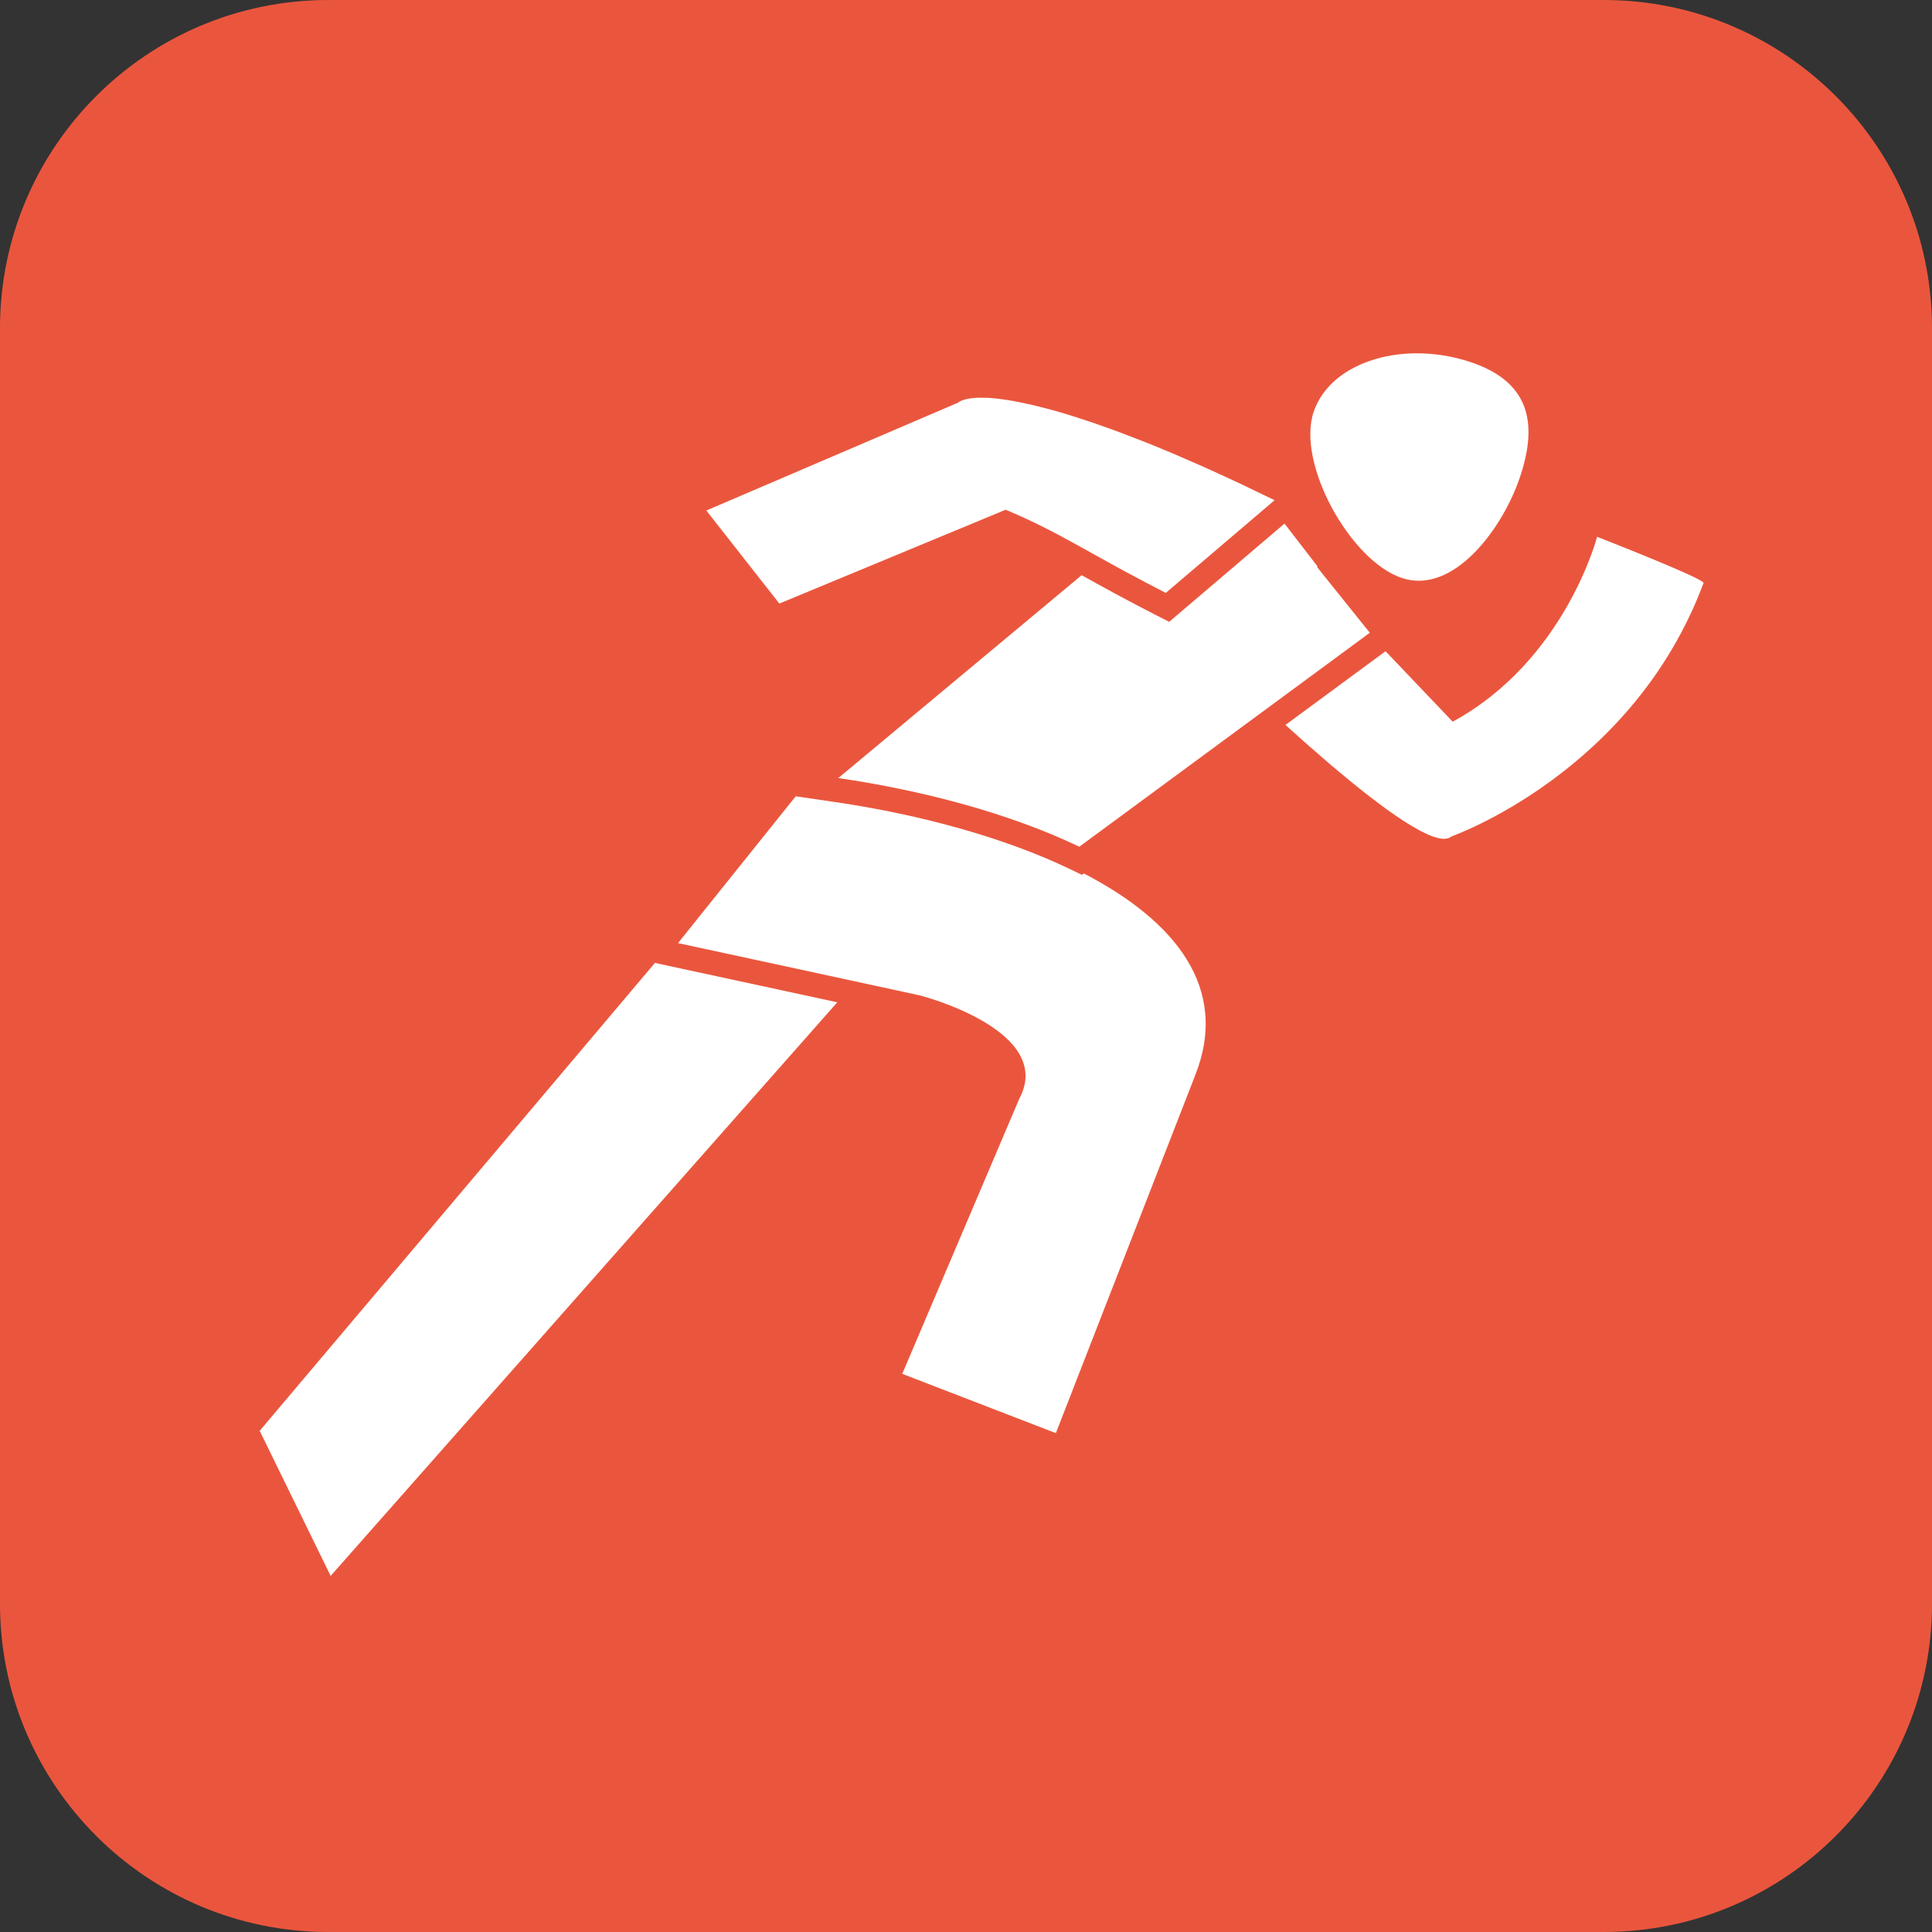 <?xml version="1.0" encoding="utf-8"?>
<!-- Generator: Adobe Illustrator 16.0.3, SVG Export Plug-In . SVG Version: 6.00 Build 0)  -->
<!DOCTYPE svg PUBLIC "-//W3C//DTD SVG 1.1//EN" "http://www.w3.org/Graphics/SVG/1.1/DTD/svg11.dtd">
<svg version="1.1" id="Leichtathletik" xmlns="http://www.w3.org/2000/svg" xmlns:xlink="http://www.w3.org/1999/xlink" x="0px"
	 y="0px" width="141.732px" height="141.732px" viewBox="28.349 28.349 141.732 141.732"
	 enable-background="new 28.349 28.349 141.732 141.732" xml:space="preserve">
<rect x="28.349" y="28.349" width="141.732" height="141.732" fill="#333333" stroke="none"/>
<g>
	<g>
		<path fill="#EA563D" d="M170.081,145.993c0,13.304-10.78,24.088-24.086,24.088h-93.56c-13.303,0-24.087-10.784-24.087-24.088
			V52.433c0-13.303,10.784-24.084,24.087-24.084h93.56c13.306,0,24.086,10.782,24.086,24.084V145.993z"/>
	</g>
	<g>
		<path fill="#FFFFFF" d="M131.173,70.745c3.776,1.278,7.387-3.575,8.667-7.354c1.281-3.773,0.863-6.875-3.357-8.39
			c-4.953-1.778-10.481-0.215-11.762,3.559C123.439,62.334,127.395,69.466,131.173,70.745z"/>
		<g>
			<path fill="#FFFFFF" d="M76.395,98.987L47.4,133.314l5.205,10.644l37.168-42.081c-4.06-0.878-9.33-2.017-12.061-2.604
				L76.395,98.987z"/>
		</g>
		<path fill="#FFFFFF" d="M95.673,101.339c0.188,0.012,10.155,2.605,7.442,7.634l-8.577,20.161l11.269,4.35l10.224-26.257
			c2.54-6.409-1.493-11.335-8.17-14.8l-0.139,0.102l-0.962-0.461c-4.587-2.197-10.685-3.933-17.169-4.883l-2.868-0.42l-8.636,10.771
			C78.087,97.535,95.664,101.327,95.673,101.339z"/>
		<path fill="#FFFFFF" d="M122.652,81.531c0.081,0.073,0.157,0.144,0.239,0.218l0.055,0.048c0.911,0.823,1.869,1.667,2.828,2.491
			c0.018,0.011,0.032,0.026,0.049,0.042c0.466,0.396,0.931,0.786,1.394,1.163c0.034,0.029,0.071,0.06,0.105,0.088
			c0.443,0.364,0.884,0.717,1.317,1.055c0.051,0.039,0.104,0.079,0.153,0.12c0.421,0.326,0.832,0.634,1.233,0.925
			c0.052,0.04,0.106,0.077,0.157,0.114c0.396,0.284,0.777,0.543,1.138,0.779c0.052,0.031,0.101,0.063,0.148,0.092
			c0.36,0.229,0.703,0.433,1.022,0.602c0.035,0.021,0.075,0.039,0.114,0.061c0.319,0.164,0.615,0.3,0.883,0.393
			c0.023,0.009,0.045,0.014,0.069,0.021c0.271,0.087,0.518,0.143,0.722,0.143c0.065,0,0.116-0.014,0.175-0.023
			c0.044-0.007,0.095-0.007,0.137-0.021c0.09-0.03,0.171-0.074,0.238-0.134c0,0,13.299-4.655,18.492-18.585
			c0.115-0.306-7.808-3.394-7.808-3.394s-2.34,9.072-10.594,13.563l-4.926-5.17l-0.105,0.078L122.652,81.531z"/>
		<path fill="#FFFFFF" d="M114.119,73.967l-1.058-0.541c-2.253-1.151-3.907-2.07-5.363-2.881L89.848,85.426
			c6.04,0.886,12.453,2.535,17.679,5.039l21.312-15.697l-3.872-4.822l0.049-0.029l-2.436-3.157l-7.558,6.438L114.119,73.967z"/>
		<path fill="#FFFFFF" d="M113.871,71.845l7.622-6.494l0.359-0.307c-0.326-0.161-0.63-0.302-0.949-0.457
			c-0.485-0.235-0.978-0.475-1.446-0.696c-0.241-0.114-0.477-0.222-0.713-0.333c-0.54-0.251-1.07-0.495-1.588-0.729
			c-0.246-0.111-0.491-0.222-0.731-0.328c-0.416-0.186-0.816-0.357-1.217-0.53c-0.106-0.046-0.22-0.096-0.324-0.141
			c-0.186-0.08-0.378-0.164-0.561-0.241c-0.671-0.282-1.32-0.55-1.945-0.799c-0.104-0.042-0.2-0.078-0.303-0.118
			c-0.521-0.205-1.026-0.4-1.517-0.583c-0.187-0.07-0.367-0.135-0.549-0.202c-0.401-0.146-0.793-0.286-1.172-0.417
			c-0.176-0.061-0.353-0.122-0.522-0.18c-0.415-0.141-0.815-0.271-1.205-0.393c-0.102-0.031-0.21-0.067-0.311-0.099
			c-0.48-0.148-0.939-0.281-1.378-0.401c-0.107-0.028-0.206-0.054-0.312-0.081c-0.326-0.087-0.645-0.168-0.946-0.238
			c-0.131-0.031-0.258-0.061-0.385-0.087c-0.271-0.062-0.529-0.115-0.779-0.163c-0.109-0.021-0.224-0.044-0.328-0.063
			c-0.303-0.054-0.591-0.099-0.861-0.134c-0.032-0.004-0.068-0.011-0.102-0.015c-0.299-0.037-0.573-0.062-0.831-0.077
			c-0.076-0.004-0.146-0.005-0.217-0.008c-0.174-0.007-0.337-0.009-0.49-0.006c-0.087,0.002-0.169,0.007-0.249,0.012
			c-0.131,0.008-0.252,0.021-0.366,0.037c-0.069,0.01-0.138,0.019-0.201,0.03c-0.111,0.022-0.21,0.051-0.303,0.081
			c-0.044,0.016-0.095,0.026-0.135,0.043c-0.124,0.05-0.232,0.108-0.315,0.175l-18.436,7.899l5.357,6.825l16.603-6.884
			c0.515,0.217,0.995,0.429,1.454,0.641c0.459,0.211,0.895,0.422,1.319,0.635c0.426,0.213,0.841,0.43,1.255,0.65
			c0.415,0.222,0.83,0.449,1.26,0.686c0.428,0.236,0.867,0.481,1.331,0.74C110.139,69.871,111.742,70.757,113.871,71.845z"/>
	</g>
</g>
</svg>

